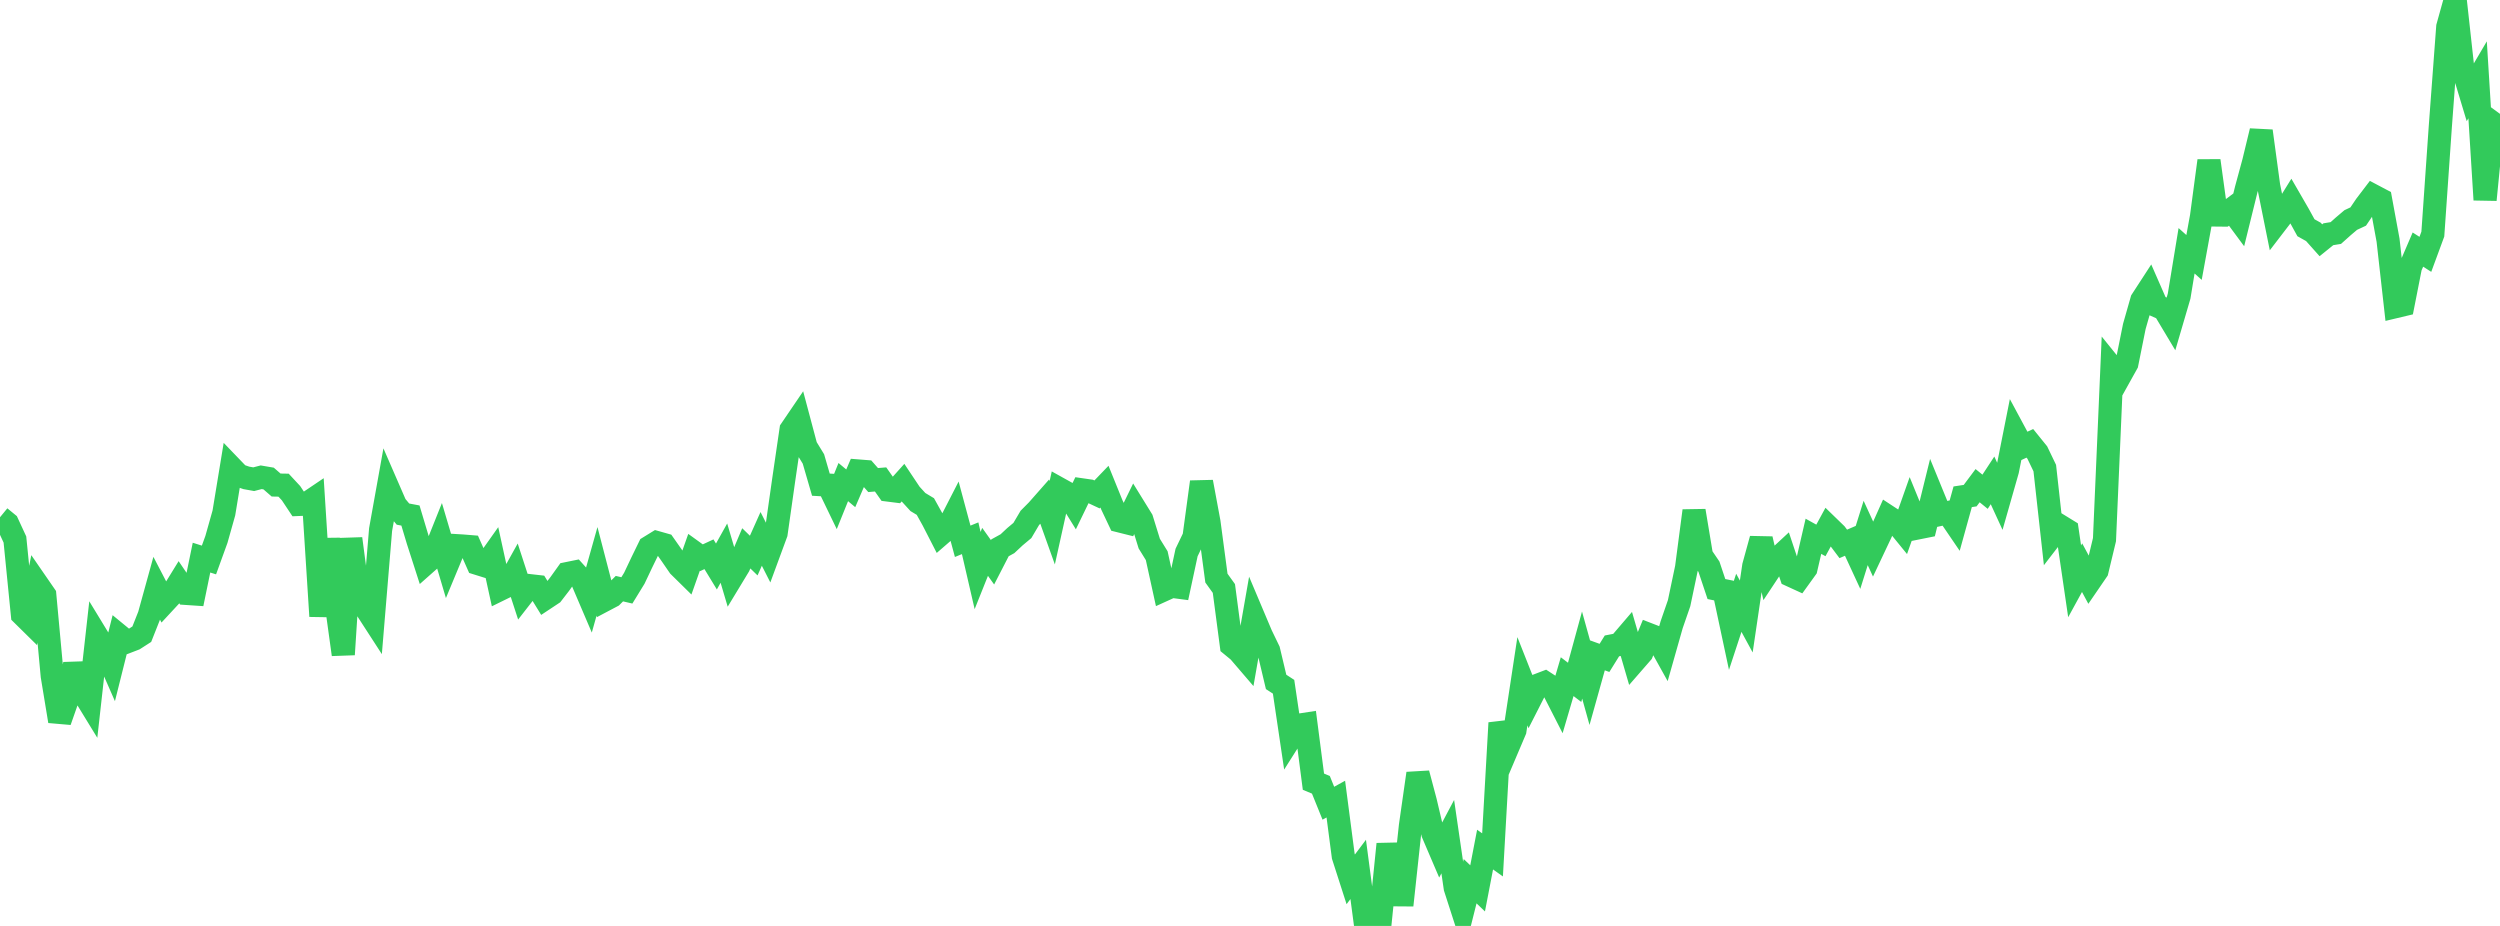 <?xml version="1.0" standalone="no"?>
<!DOCTYPE svg PUBLIC "-//W3C//DTD SVG 1.1//EN" "http://www.w3.org/Graphics/SVG/1.1/DTD/svg11.dtd">

<svg width="135" height="50" viewBox="0 0 135 50" preserveAspectRatio="none" 
  xmlns="http://www.w3.org/2000/svg"
  xmlns:xlink="http://www.w3.org/1999/xlink">


<polyline points="0.0, 27.932 0.403, 28.263 0.806, 29.134 1.209, 33.181 1.612, 33.578 2.015, 31.55 2.418, 32.134 2.821, 36.5 3.224, 38.942 3.627, 37.793 4.03, 35.875 4.433, 37.303 4.836, 37.961 5.239, 34.356 5.642, 35.017 6.045, 35.937 6.448, 34.329 6.851, 34.66 7.254, 34.505 7.657, 34.246 8.06, 33.228 8.463, 31.768 8.866, 32.542 9.269, 32.107 9.672, 31.452 10.075, 32.045 10.478, 32.072 10.881, 30.112 11.284, 30.239 11.687, 29.127 12.09, 27.698 12.493, 25.247 12.896, 25.666 13.299, 25.805 13.701, 25.877 14.104, 25.772 14.507, 25.841 14.91, 26.192 15.313, 26.199 15.716, 26.633 16.119, 27.24 16.522, 27.223 16.925, 26.951 17.328, 33.275 17.731, 29.109 18.134, 32.427 18.537, 35.343 18.94, 29.088 19.343, 32.143 19.746, 32.824 20.149, 33.446 20.552, 28.597 20.955, 26.353 21.358, 27.28 21.761, 27.762 22.164, 27.838 22.567, 29.183 22.97, 30.435 23.373, 30.078 23.776, 29.069 24.179, 30.43 24.582, 29.461 24.985, 29.485 25.388, 29.518 25.791, 30.427 26.194, 30.553 26.597, 29.984 27.0, 31.828 27.403, 31.63 27.806, 30.906 28.209, 32.143 28.612, 31.626 29.015, 31.672 29.418, 32.327 29.821, 32.06 30.224, 31.538 30.627, 30.975 31.03, 30.893 31.433, 31.341 31.836, 32.284 32.239, 30.853 32.642, 32.403 33.045, 32.19 33.448, 31.787 33.851, 31.881 34.254, 31.224 34.657, 30.373 35.06, 29.546 35.463, 29.298 35.866, 29.412 36.269, 29.986 36.672, 30.572 37.075, 30.969 37.478, 29.826 37.881, 30.117 38.284, 29.93 38.687, 30.591 39.09, 29.869 39.493, 31.228 39.896, 30.562 40.299, 29.61 40.701, 30.001 41.104, 29.1 41.507, 29.893 41.91, 28.799 42.313, 25.96 42.716, 23.205 43.119, 22.612 43.522, 24.126 43.925, 24.784 44.328, 26.172 44.731, 26.195 45.134, 27.03 45.537, 26.032 45.94, 26.369 46.343, 25.433 46.746, 25.465 47.149, 25.923 47.552, 25.89 47.955, 26.462 48.358, 26.513 48.761, 26.065 49.164, 26.669 49.567, 27.11 49.97, 27.353 50.373, 28.079 50.776, 28.865 51.179, 28.516 51.582, 27.73 51.985, 29.23 52.388, 29.065 52.791, 30.809 53.194, 29.8 53.597, 30.365 54.0, 29.582 54.403, 29.36 54.806, 28.983 55.209, 28.646 55.612, 27.964 56.015, 27.558 56.418, 27.101 56.821, 28.228 57.224, 26.41 57.627, 26.634 58.03, 27.286 58.433, 26.453 58.836, 26.511 59.239, 26.699 59.642, 26.28 60.045, 27.275 60.448, 28.126 60.851, 28.227 61.254, 27.402 61.657, 28.055 62.06, 29.355 62.463, 30.007 62.866, 31.842 63.269, 31.659 63.672, 31.712 64.075, 29.836 64.478, 28.998 64.881, 26.026 65.284, 28.196 65.687, 31.218 66.09, 31.779 66.493, 34.835 66.896, 35.166 67.299, 35.636 67.701, 33.339 68.104, 34.293 68.507, 35.127 68.91, 36.823 69.313, 37.085 69.716, 39.801 70.119, 39.164 70.522, 39.102 70.925, 42.211 71.328, 42.379 71.731, 43.374 72.134, 43.151 72.537, 46.232 72.94, 47.485 73.343, 46.948 73.746, 50.0 74.149, 49.454 74.552, 49.553 74.955, 45.582 75.358, 48.318 75.761, 48.321 76.164, 44.586 76.567, 41.767 76.97, 43.285 77.373, 44.997 77.776, 45.939 78.179, 45.179 78.582, 47.943 78.985, 49.192 79.388, 47.586 79.791, 47.972 80.194, 45.878 80.597, 46.164 81.0, 39.038 81.403, 40.391 81.806, 39.443 82.209, 36.787 82.612, 37.806 83.015, 37.014 83.418, 36.86 83.821, 37.123 84.224, 37.912 84.627, 36.54 85.03, 36.847 85.433, 35.373 85.836, 36.822 86.239, 35.381 86.642, 35.527 87.045, 34.878 87.448, 34.8 87.851, 34.329 88.254, 35.713 88.657, 35.25 89.06, 34.275 89.463, 34.431 89.866, 35.156 90.269, 33.735 90.672, 32.57 91.075, 30.652 91.478, 27.583 91.881, 30.01 92.284, 30.603 92.687, 31.809 93.09, 31.891 93.493, 33.779 93.896, 32.551 94.299, 33.291 94.701, 30.569 95.104, 29.104 95.507, 30.849 95.91, 30.24 96.313, 29.866 96.716, 31.074 97.119, 31.259 97.522, 30.7 97.925, 28.959 98.328, 29.183 98.731, 28.442 99.134, 28.833 99.537, 29.37 99.94, 29.196 100.343, 30.067 100.746, 28.78 101.149, 29.656 101.552, 28.802 101.955, 27.902 102.358, 28.166 102.761, 28.661 103.164, 27.52 103.567, 28.506 103.97, 28.425 104.373, 26.791 104.776, 27.775 105.179, 27.686 105.582, 28.278 105.985, 26.826 106.388, 26.765 106.791, 26.226 107.194, 26.555 107.597, 25.94 108.0, 26.817 108.403, 25.404 108.806, 23.378 109.209, 24.127 109.612, 23.94 110.015, 24.439 110.418, 25.277 110.821, 28.913 111.224, 28.39 111.627, 28.638 112.03, 31.391 112.433, 30.654 112.836, 31.405 113.239, 30.817 113.642, 29.142 114.045, 19.853 114.448, 20.352 114.851, 19.628 115.254, 17.627 115.657, 16.213 116.06, 15.593 116.463, 16.514 116.866, 16.693 117.269, 17.367 117.672, 15.993 118.075, 13.542 118.478, 13.903 118.881, 11.695 119.284, 8.679 119.687, 11.61 120.09, 11.614 120.493, 11.311 120.896, 11.856 121.299, 10.223 121.701, 8.741 122.104, 7.076 122.507, 10.043 122.91, 12.044 123.313, 11.518 123.716, 10.868 124.119, 11.565 124.522, 12.298 124.925, 12.523 125.328, 12.975 125.731, 12.649 126.134, 12.583 126.537, 12.223 126.94, 11.881 127.343, 11.693 127.746, 11.097 128.149, 10.568 128.552, 10.781 128.955, 12.971 129.358, 16.557 129.761, 16.461 130.164, 14.414 130.567, 13.477 130.97, 13.735 131.373, 12.641 131.776, 6.85 132.179, 1.449 132.582, 0.0 132.985, 3.658 133.388, 4.995 133.791, 4.31 134.194, 10.789 134.597, 6.7 135.0, 6.149" fill="none" stroke="#32ca5b" stroke-width="1.25"/>

</svg>
